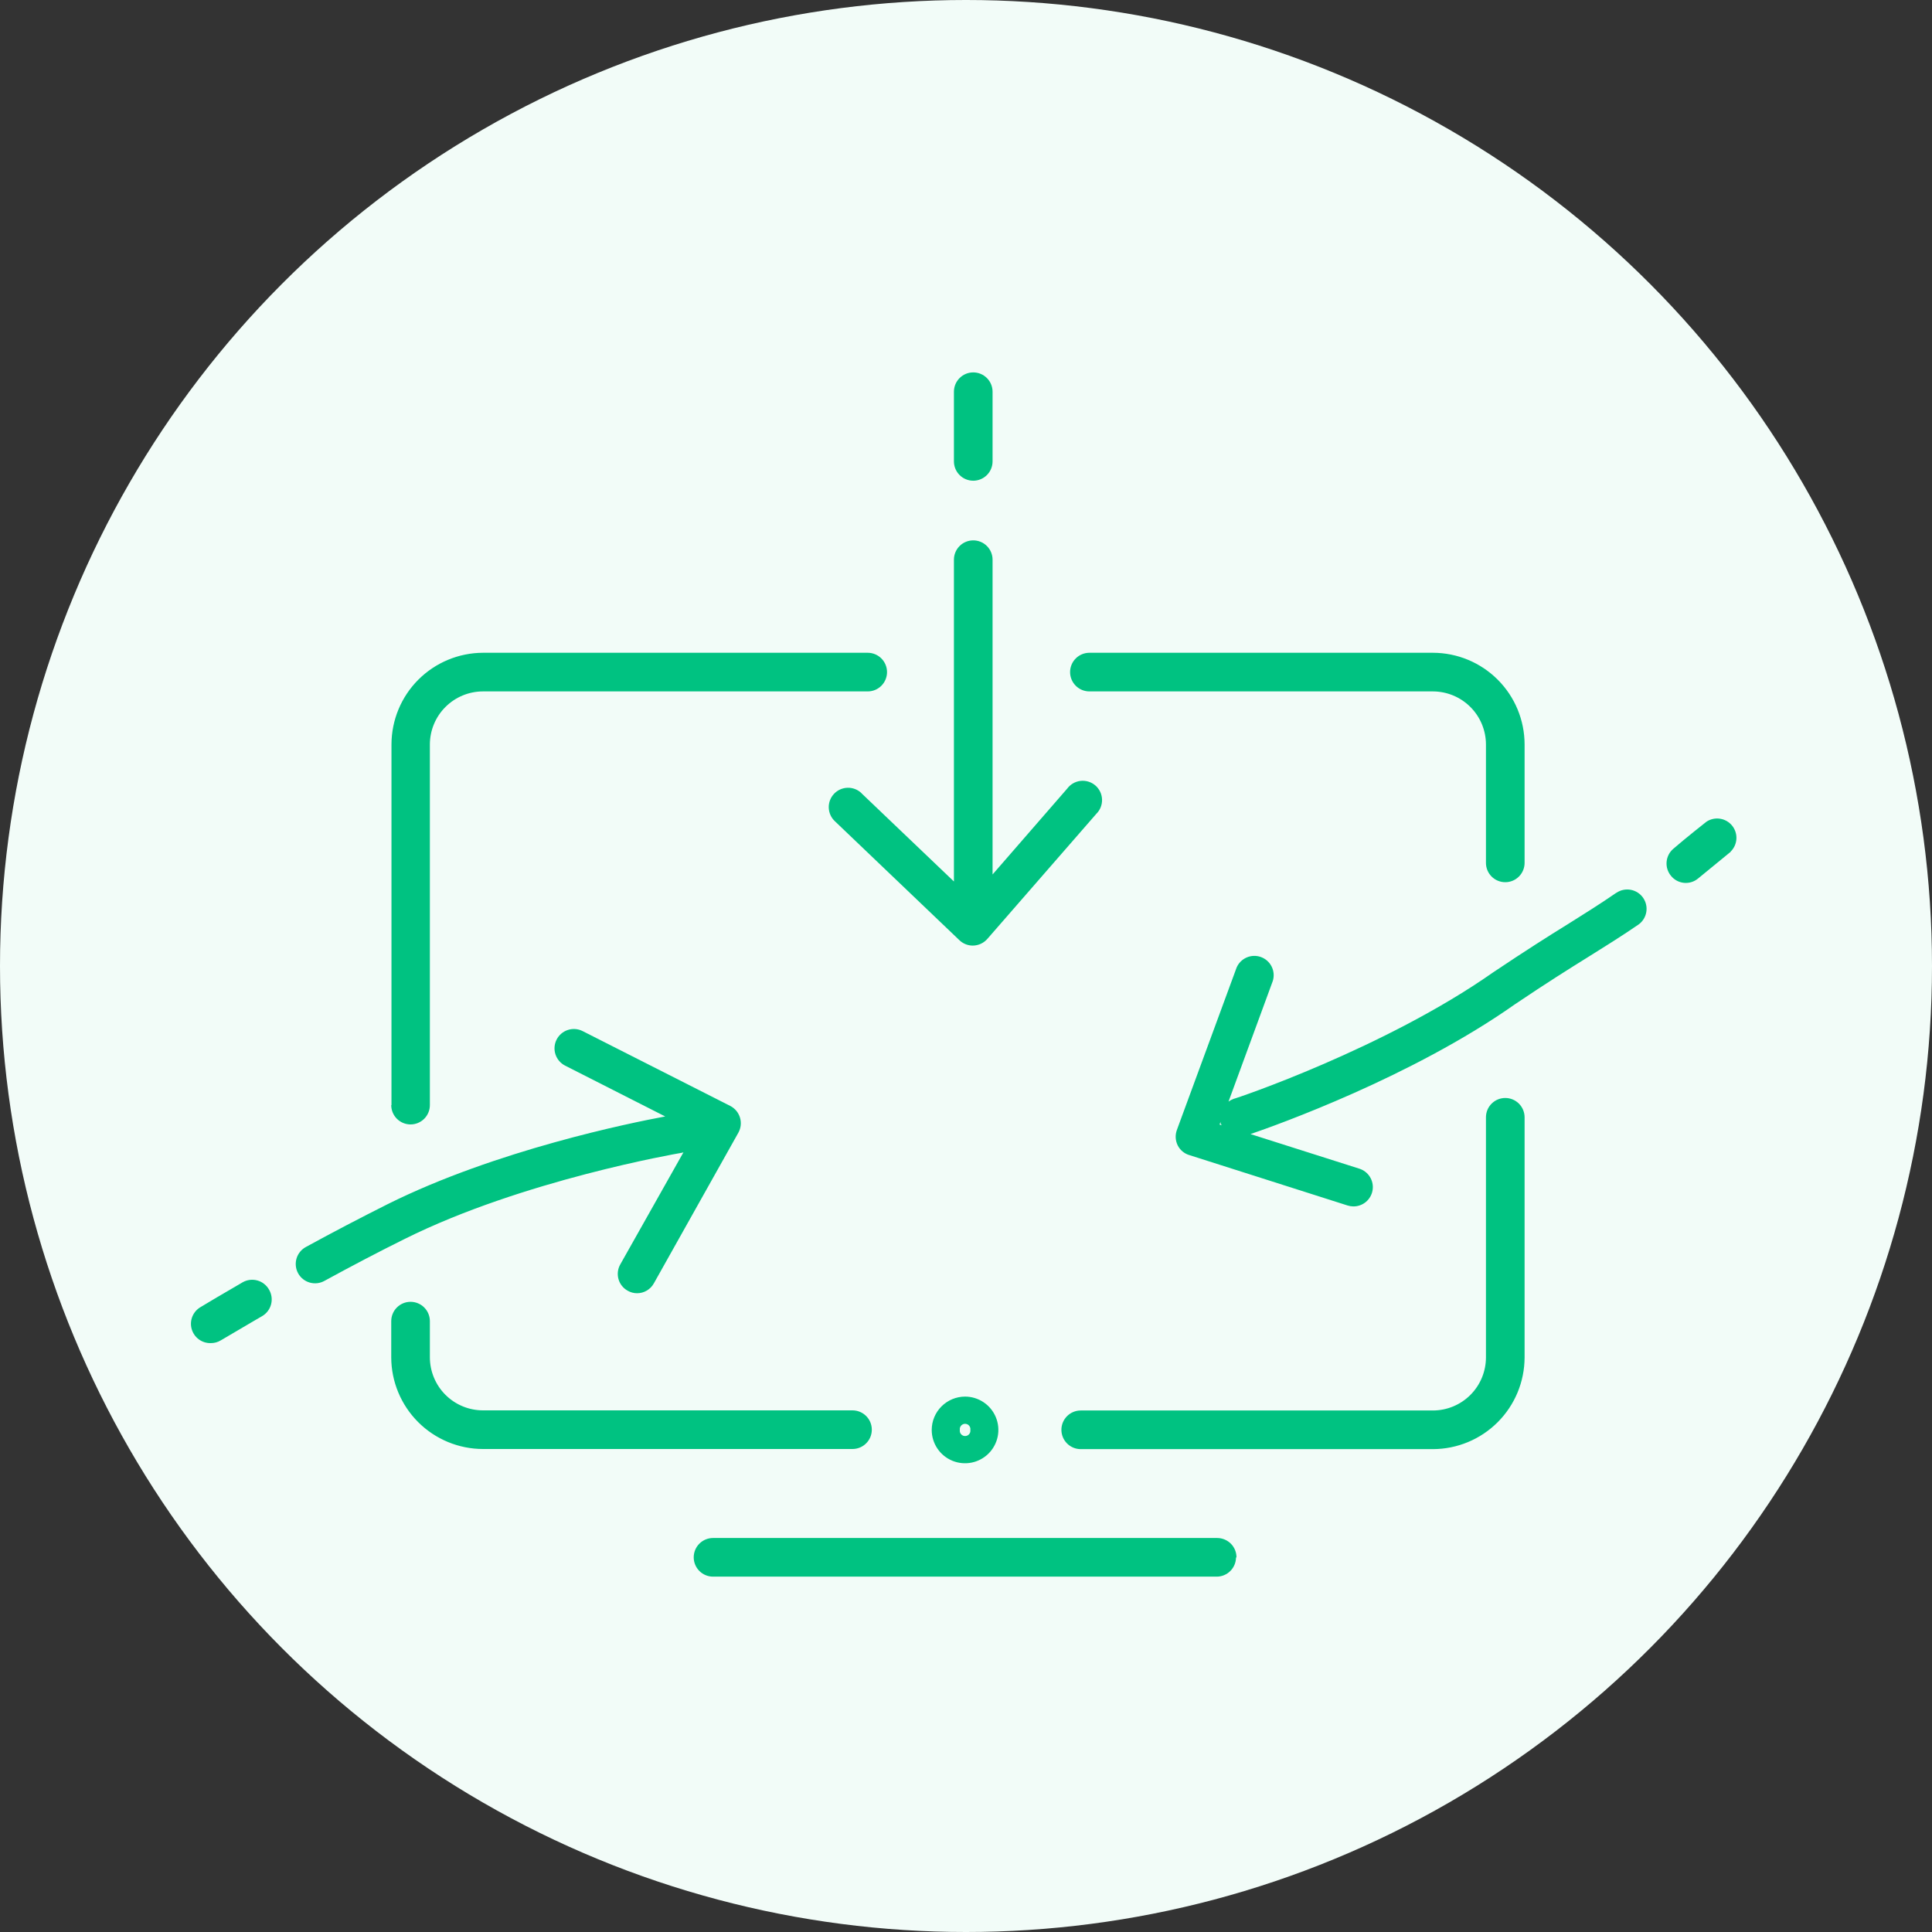 <svg width="169" height="169" viewBox="0 0 169 169" fill="none" xmlns="http://www.w3.org/2000/svg">
<rect x="0" y="0" width="169" height="169" fill="#333333" stroke="none"/>
<g clip-path="url(#clip0_1216_10999)">
<circle cx="84.5" cy="84.5" r="84.5" fill="#F2FCF8"/>
<g clip-path="url(#clip1_1216_10999)">
<path d="M81.501 125.082C81.501 125.658 81.671 126.222 81.992 126.701C82.312 127.181 82.767 127.554 83.3 127.775C83.833 127.996 84.419 128.053 84.984 127.941C85.55 127.828 86.069 127.551 86.477 127.143C86.885 126.735 87.162 126.216 87.275 125.65C87.388 125.085 87.33 124.499 87.109 123.966C86.888 123.433 86.515 122.978 86.035 122.658C85.556 122.337 84.992 122.166 84.416 122.166C83.643 122.169 82.904 122.477 82.357 123.023C81.811 123.569 81.503 124.309 81.501 125.082ZM84.88 125.082C84.891 125.148 84.886 125.215 84.868 125.28C84.849 125.344 84.817 125.404 84.773 125.454C84.73 125.505 84.676 125.546 84.615 125.574C84.554 125.602 84.488 125.616 84.421 125.616C84.354 125.616 84.288 125.602 84.227 125.574C84.166 125.546 84.112 125.505 84.069 125.454C84.025 125.404 83.993 125.344 83.974 125.28C83.956 125.215 83.951 125.148 83.962 125.082C83.951 125.015 83.956 124.948 83.974 124.883C83.993 124.819 84.025 124.76 84.069 124.709C84.112 124.658 84.166 124.617 84.227 124.589C84.288 124.561 84.354 124.547 84.421 124.547C84.488 124.547 84.554 124.561 84.615 124.589C84.676 124.617 84.73 124.658 84.773 124.709C84.817 124.76 84.849 124.819 84.868 124.883C84.886 124.948 84.891 125.015 84.88 125.082ZM108.118 136.225C108.118 136.673 107.94 137.103 107.623 137.42C107.306 137.737 106.876 137.915 106.428 137.915H62.372C61.924 137.915 61.494 137.737 61.177 137.42C60.86 137.103 60.682 136.673 60.682 136.225C60.682 135.777 60.86 135.347 61.177 135.03C61.494 134.713 61.924 134.535 62.372 134.535H106.47C106.695 134.535 106.917 134.58 107.124 134.667C107.332 134.754 107.519 134.881 107.677 135.041C107.834 135.201 107.958 135.392 108.041 135.6C108.124 135.809 108.164 136.032 108.16 136.257L108.118 136.225ZM23.534 112.808C23.647 113 23.721 113.214 23.752 113.435C23.783 113.656 23.769 113.882 23.712 114.098C23.655 114.314 23.556 114.516 23.42 114.694C23.284 114.871 23.115 115.02 22.921 115.132L22.139 115.586L19.319 117.244C19.055 117.405 18.752 117.489 18.442 117.487C18.064 117.498 17.692 117.382 17.387 117.156C17.083 116.93 16.863 116.609 16.763 116.243C16.663 115.878 16.689 115.489 16.836 115.14C16.984 114.791 17.244 114.502 17.576 114.318C18.474 113.78 19.425 113.209 20.439 112.628L21.231 112.164C21.424 112.055 21.637 111.985 21.858 111.958C22.078 111.932 22.302 111.949 22.516 112.009C22.73 112.068 22.93 112.17 23.104 112.307C23.279 112.444 23.425 112.614 23.534 112.808ZM35.406 108.372C33.124 109.502 30.769 110.738 28.392 112.037C28.197 112.148 27.982 112.218 27.759 112.245C27.536 112.271 27.31 112.253 27.095 112.192C26.879 112.13 26.678 112.026 26.503 111.886C26.327 111.746 26.182 111.572 26.075 111.375C25.967 111.178 25.9 110.961 25.878 110.738C25.855 110.515 25.877 110.289 25.942 110.075C26.007 109.86 26.115 109.661 26.258 109.488C26.401 109.315 26.577 109.173 26.776 109.069C29.184 107.749 31.582 106.502 33.895 105.34C43.402 100.598 55.221 98.211 58.189 97.661L49.433 93.215C49.032 93.011 48.729 92.657 48.589 92.231C48.449 91.804 48.485 91.339 48.688 90.938C48.891 90.538 49.245 90.234 49.672 90.095C50.099 89.955 50.564 89.99 50.964 90.194L63.882 96.742C64.084 96.847 64.263 96.991 64.409 97.165C64.554 97.34 64.663 97.542 64.729 97.76C64.795 97.978 64.817 98.206 64.793 98.433C64.769 98.659 64.7 98.878 64.59 99.077L57.196 112.259C57.051 112.521 56.838 112.74 56.58 112.892C56.322 113.044 56.028 113.125 55.728 113.125C55.439 113.125 55.154 113.048 54.904 112.903C54.709 112.795 54.538 112.65 54.4 112.475C54.262 112.301 54.16 112.101 54.1 111.886C54.041 111.672 54.024 111.448 54.051 111.227C54.078 111.007 54.149 110.794 54.26 110.6L59.784 100.798C59.695 100.831 59.603 100.852 59.509 100.862C59.33 100.893 45.725 103.228 35.406 108.372ZM83.444 40.36V34.265C83.444 33.817 83.622 33.387 83.939 33.07C84.256 32.753 84.686 32.575 85.134 32.575C85.582 32.575 86.012 32.753 86.329 33.07C86.646 33.387 86.824 33.817 86.824 34.265V40.36C86.824 40.808 86.646 41.238 86.329 41.555C86.012 41.872 85.582 42.05 85.134 42.05C84.686 42.05 84.256 41.872 83.939 41.555C83.622 41.238 83.444 40.808 83.444 40.36ZM75.353 69.385L83.444 77.107V48.958C83.444 48.509 83.622 48.08 83.939 47.763C84.256 47.446 84.686 47.268 85.134 47.268C85.582 47.268 86.012 47.446 86.329 47.763C86.646 48.08 86.824 48.509 86.824 48.958V76.494L93.352 68.984C93.49 68.796 93.666 68.639 93.868 68.523C94.07 68.407 94.294 68.333 94.525 68.307C94.757 68.282 94.992 68.304 95.214 68.374C95.437 68.443 95.643 68.558 95.819 68.71C95.995 68.863 96.138 69.051 96.238 69.261C96.338 69.472 96.394 69.701 96.401 69.934C96.408 70.167 96.367 70.399 96.281 70.615C96.194 70.832 96.063 71.028 95.897 71.192L86.391 82.103C86.232 82.293 86.033 82.446 85.809 82.552C85.584 82.658 85.34 82.713 85.092 82.715C84.644 82.715 84.215 82.536 83.898 82.219L73.019 71.825C72.858 71.672 72.729 71.489 72.639 71.285C72.549 71.082 72.5 70.863 72.494 70.641C72.489 70.419 72.527 70.198 72.607 69.991C72.687 69.784 72.808 69.594 72.961 69.433C73.114 69.272 73.297 69.143 73.501 69.053C73.704 68.963 73.923 68.914 74.145 68.909C74.367 68.903 74.588 68.942 74.795 69.022C75.003 69.102 75.192 69.222 75.353 69.375V69.385ZM151.403 74.498L148.541 76.843C148.371 76.985 148.176 77.092 147.965 77.158C147.753 77.224 147.531 77.247 147.311 77.227C147.091 77.206 146.877 77.142 146.682 77.038C146.487 76.934 146.315 76.792 146.175 76.621C145.887 76.279 145.747 75.837 145.784 75.391C145.822 74.946 146.034 74.533 146.375 74.244C147.432 73.325 149.27 71.878 149.27 71.878C149.62 71.646 150.045 71.553 150.461 71.617C150.877 71.681 151.254 71.899 151.518 72.226C151.782 72.554 151.915 72.968 151.89 73.388C151.864 73.808 151.683 74.204 151.382 74.498H151.403ZM141.379 78.1C139.848 79.156 138.591 79.927 137.154 80.835C135.443 81.891 133.51 83.117 130.606 85.06C121.142 91.704 108.044 96.119 107.917 96.119C107.754 96.177 107.601 96.259 107.463 96.362L111.34 85.8C111.466 85.386 111.43 84.94 111.237 84.553C111.045 84.165 110.711 83.867 110.305 83.718C109.9 83.569 109.452 83.581 109.055 83.753C108.658 83.924 108.341 84.24 108.171 84.638L102.942 98.855C102.865 99.07 102.832 99.299 102.844 99.528C102.857 99.756 102.916 99.98 103.016 100.186C103.121 100.396 103.27 100.583 103.452 100.732C103.634 100.881 103.845 100.99 104.073 101.052L117.867 105.446C118.035 105.5 118.209 105.528 118.385 105.53C118.791 105.533 119.184 105.39 119.493 105.127C119.802 104.864 120.006 104.498 120.068 104.097C120.13 103.695 120.045 103.285 119.829 102.941C119.613 102.598 119.28 102.343 118.892 102.224L109.386 99.203C111.667 98.422 123.497 94.207 132.517 87.849C135.338 85.948 137.249 84.754 138.929 83.708C140.418 82.779 141.707 81.976 143.291 80.899C143.662 80.647 143.918 80.257 144.002 79.817C144.087 79.376 143.992 78.92 143.74 78.549C143.488 78.177 143.099 77.921 142.658 77.837C142.217 77.753 141.761 77.847 141.39 78.1H141.379ZM106.682 98.369L106.766 98.126V98.253C106.794 98.315 106.825 98.375 106.861 98.432L106.682 98.369ZM93.605 58.791C93.605 58.343 93.783 57.913 94.1 57.596C94.417 57.279 94.847 57.101 95.295 57.101H125.345C127.471 57.104 129.508 57.95 131.011 59.453C132.514 60.955 133.36 62.993 133.362 65.118V75.48C133.362 75.928 133.184 76.358 132.867 76.675C132.55 76.992 132.121 77.17 131.672 77.17C131.224 77.17 130.794 76.992 130.477 76.675C130.16 76.358 129.982 75.928 129.982 75.48V65.118C129.98 63.889 129.49 62.712 128.621 61.843C127.752 60.974 126.574 60.484 125.345 60.481H95.295C94.847 60.481 94.417 60.303 94.1 59.986C93.783 59.669 93.605 59.239 93.605 58.791ZM34.244 96.668V65.118C34.247 62.995 35.091 60.959 36.591 59.456C38.092 57.954 40.127 57.107 42.25 57.101H75.902C76.351 57.101 76.781 57.279 77.097 57.596C77.414 57.913 77.592 58.343 77.592 58.791C77.592 59.239 77.414 59.669 77.097 59.986C76.781 60.303 76.351 60.481 75.902 60.481H42.25C41.02 60.481 39.839 60.969 38.968 61.839C38.096 62.708 37.606 63.888 37.603 65.118V96.668C37.603 97.117 37.425 97.546 37.108 97.864C36.791 98.18 36.361 98.359 35.913 98.359C35.465 98.359 35.035 98.18 34.718 97.864C34.401 97.546 34.223 97.117 34.223 96.668H34.244ZM133.362 97.725V118.744C133.357 120.869 132.51 122.904 131.008 124.407C129.506 125.909 127.47 126.755 125.345 126.761H94.535C94.086 126.761 93.657 126.583 93.34 126.266C93.023 125.949 92.845 125.519 92.845 125.071C92.845 124.623 93.023 124.193 93.34 123.876C93.657 123.559 94.086 123.381 94.535 123.381H125.345C126.574 123.378 127.752 122.889 128.621 122.02C129.49 121.151 129.98 119.973 129.982 118.744V97.735C129.982 97.287 130.16 96.857 130.477 96.54C130.794 96.223 131.224 96.045 131.672 96.045C132.121 96.045 132.55 96.223 132.867 96.54C133.184 96.857 133.362 97.287 133.362 97.735V97.725ZM74.572 126.75H42.25C40.124 126.748 38.085 125.902 36.581 124.4C35.076 122.897 34.228 120.86 34.223 118.734V115.565C34.223 115.117 34.401 114.687 34.718 114.37C35.035 114.053 35.465 113.875 35.913 113.875C36.361 113.875 36.791 114.053 37.108 114.37C37.425 114.687 37.603 115.117 37.603 115.565V118.734C37.606 119.964 38.096 121.144 38.968 122.013C39.839 122.882 41.02 123.37 42.25 123.37H74.572C75.02 123.37 75.45 123.549 75.766 123.865C76.084 124.182 76.261 124.612 76.261 125.06C76.261 125.509 76.084 125.939 75.766 126.255C75.45 126.572 75.02 126.75 74.572 126.75Z" fill="#00C281"/>
</g>
</g>
<defs>
<clipPath id="clip0_1216_10999">
<rect width="169" height="169" fill="white"/>
</clipPath>
<clipPath id="clip1_1216_10999">
<rect width="169" height="169" fill="white"/>
</clipPath>
</defs>
</svg>
